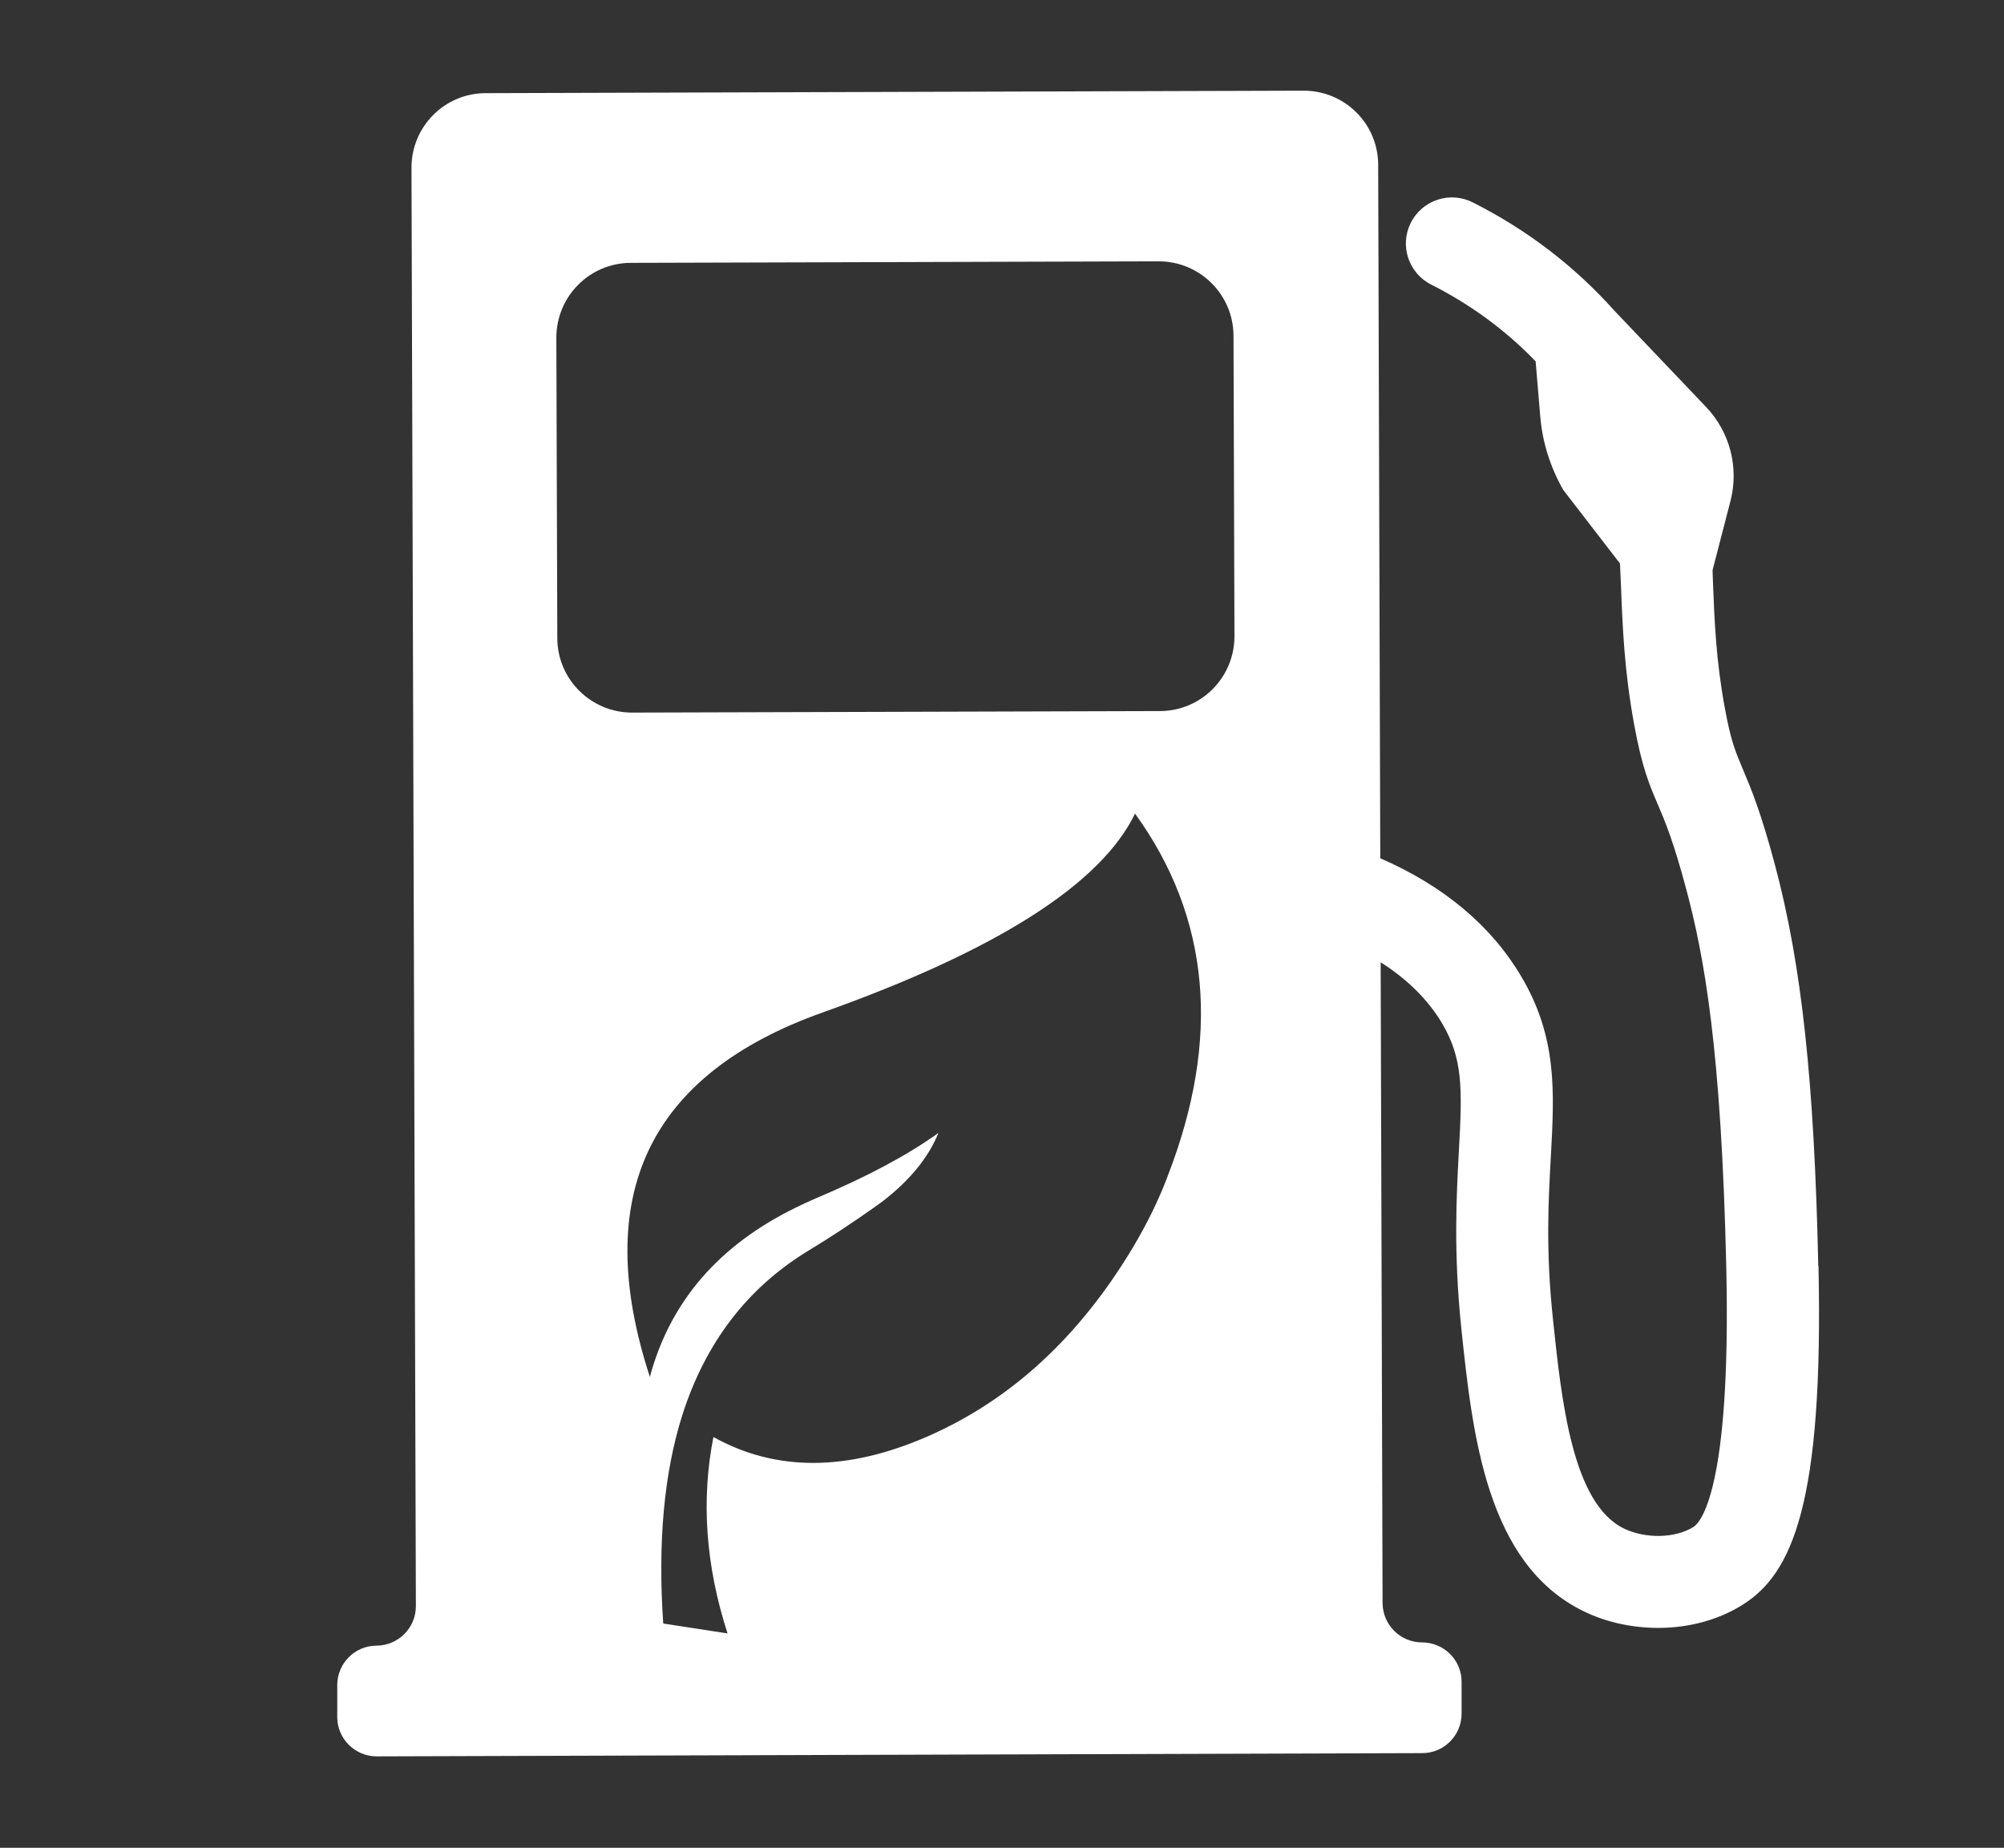 <?xml version="1.0" encoding="UTF-8"?> <svg xmlns="http://www.w3.org/2000/svg" id="Layer_2" viewBox="0 0 105 96.8"><rect x="0" y="0" width="105" height="96.8" fill="#333333" stroke="none"/><defs><style>.cls-1{fill:#fff;}</style></defs><path class="cls-1" d="M95.27,66.35c-.21-9.7-.87-15.79-2.27-21.04-.75-2.81-1.27-4.04-1.69-5.03-.38-.91-.62-1.45-.93-3.15-.47-2.52-.55-4.62-.63-6.66,0-.2-.02-.4-.02-.6l.94-3.63c.45-1.75-.03-3.61-1.28-4.92l-4.8-5.04c-2.09-2.34-4.59-4.25-7.43-5.68-1.19-.6-2.64-.12-3.24,1.07-.6,1.19-.12,2.64,1.07,3.24,2.06,1.04,3.9,2.39,5.47,4.02,.08,1,.17,2.02,.24,2.86,.11,1.37,.53,2.69,1.21,3.88l2.97,3.85c.02,.36,.03,.74,.05,1.13,.08,2.1,.17,4.48,.7,7.35,.41,2.22,.79,3.12,1.24,4.16,.38,.89,.81,1.91,1.47,4.38,.95,3.54,1.85,8.4,2.11,19.9,.26,11.72-1.39,13.35-1.72,13.55-.95,.6-2.52,.63-3.65,.08-2.69-1.31-3.26-6.65-3.71-10.94-.39-3.64-.24-6.27-.11-8.59,.18-3.32,.34-6.19-1.55-9.38-1.57-2.66-4.05-4.74-7.39-6.2l-.11-36.32c0-2.16-1.76-3.9-3.92-3.89l-42.84,.13c-2.16,0-3.9,1.76-3.89,3.92l.23,75.34c0,1.14-.92,2.06-2.06,2.07-1.14,0-2.06,.93-2.06,2.07v1.67c0,1.14,.93,2.06,2.07,2.06l54.78-.17c1.14,0,2.06-.93,2.06-2.07v-1.67c0-1.14-.93-2.06-2.07-2.06-1.14,0-2.06-.92-2.07-2.06l-.1-33.57c1.4,.89,2.48,1.96,3.22,3.2,1.09,1.86,1.06,3.38,.88,6.66-.13,2.38-.29,5.34,.13,9.36,.58,5.48,1.3,12.3,6.41,14.78,1.21,.59,2.57,.87,3.91,.87,1.58,0,3.14-.41,4.41-1.21,2.59-1.62,4.25-5.26,3.98-17.75Zm-34.09-4.73c-.48,1.27-1.09,2.5-1.81,3.71-2.81,4.7-6.39,8-10.75,9.91-4.22,1.85-7.97,1.86-11.24,.04-.65,3.3-.41,6.73,.74,10.29l-3.37-.52c-.29-4.24,.04-7.88,1-10.92,1.21-3.78,3.39-6.64,6.54-8.57,1.27-.77,2.41-1.53,3.43-2.25,.06-.04,.12-.09,.18-.13l.31-.22c1.45-1.11,2.43-2.31,2.96-3.61-1.63,1.17-3.77,2.31-6.41,3.42-.37,.16-.72,.32-1.06,.49-4.04,1.97-6.59,4.93-7.65,8.87,0,0,0-.02-.01-.03-3.08-9.46-.06-15.81,9.06-19.06,9.13-3.25,14.59-6.73,16.37-10.42,3.94,5.45,4.51,11.78,1.71,18.99Zm-.39-24.37l-27.67,.08c-2.16,0-3.91-1.74-3.92-3.89l-.05-15.75c0-2.16,1.74-3.91,3.89-3.92l27.67-.08c2.16,0,3.91,1.74,3.92,3.89l.05,15.75c0,2.16-1.74,3.91-3.89,3.92Z"></path></svg> 